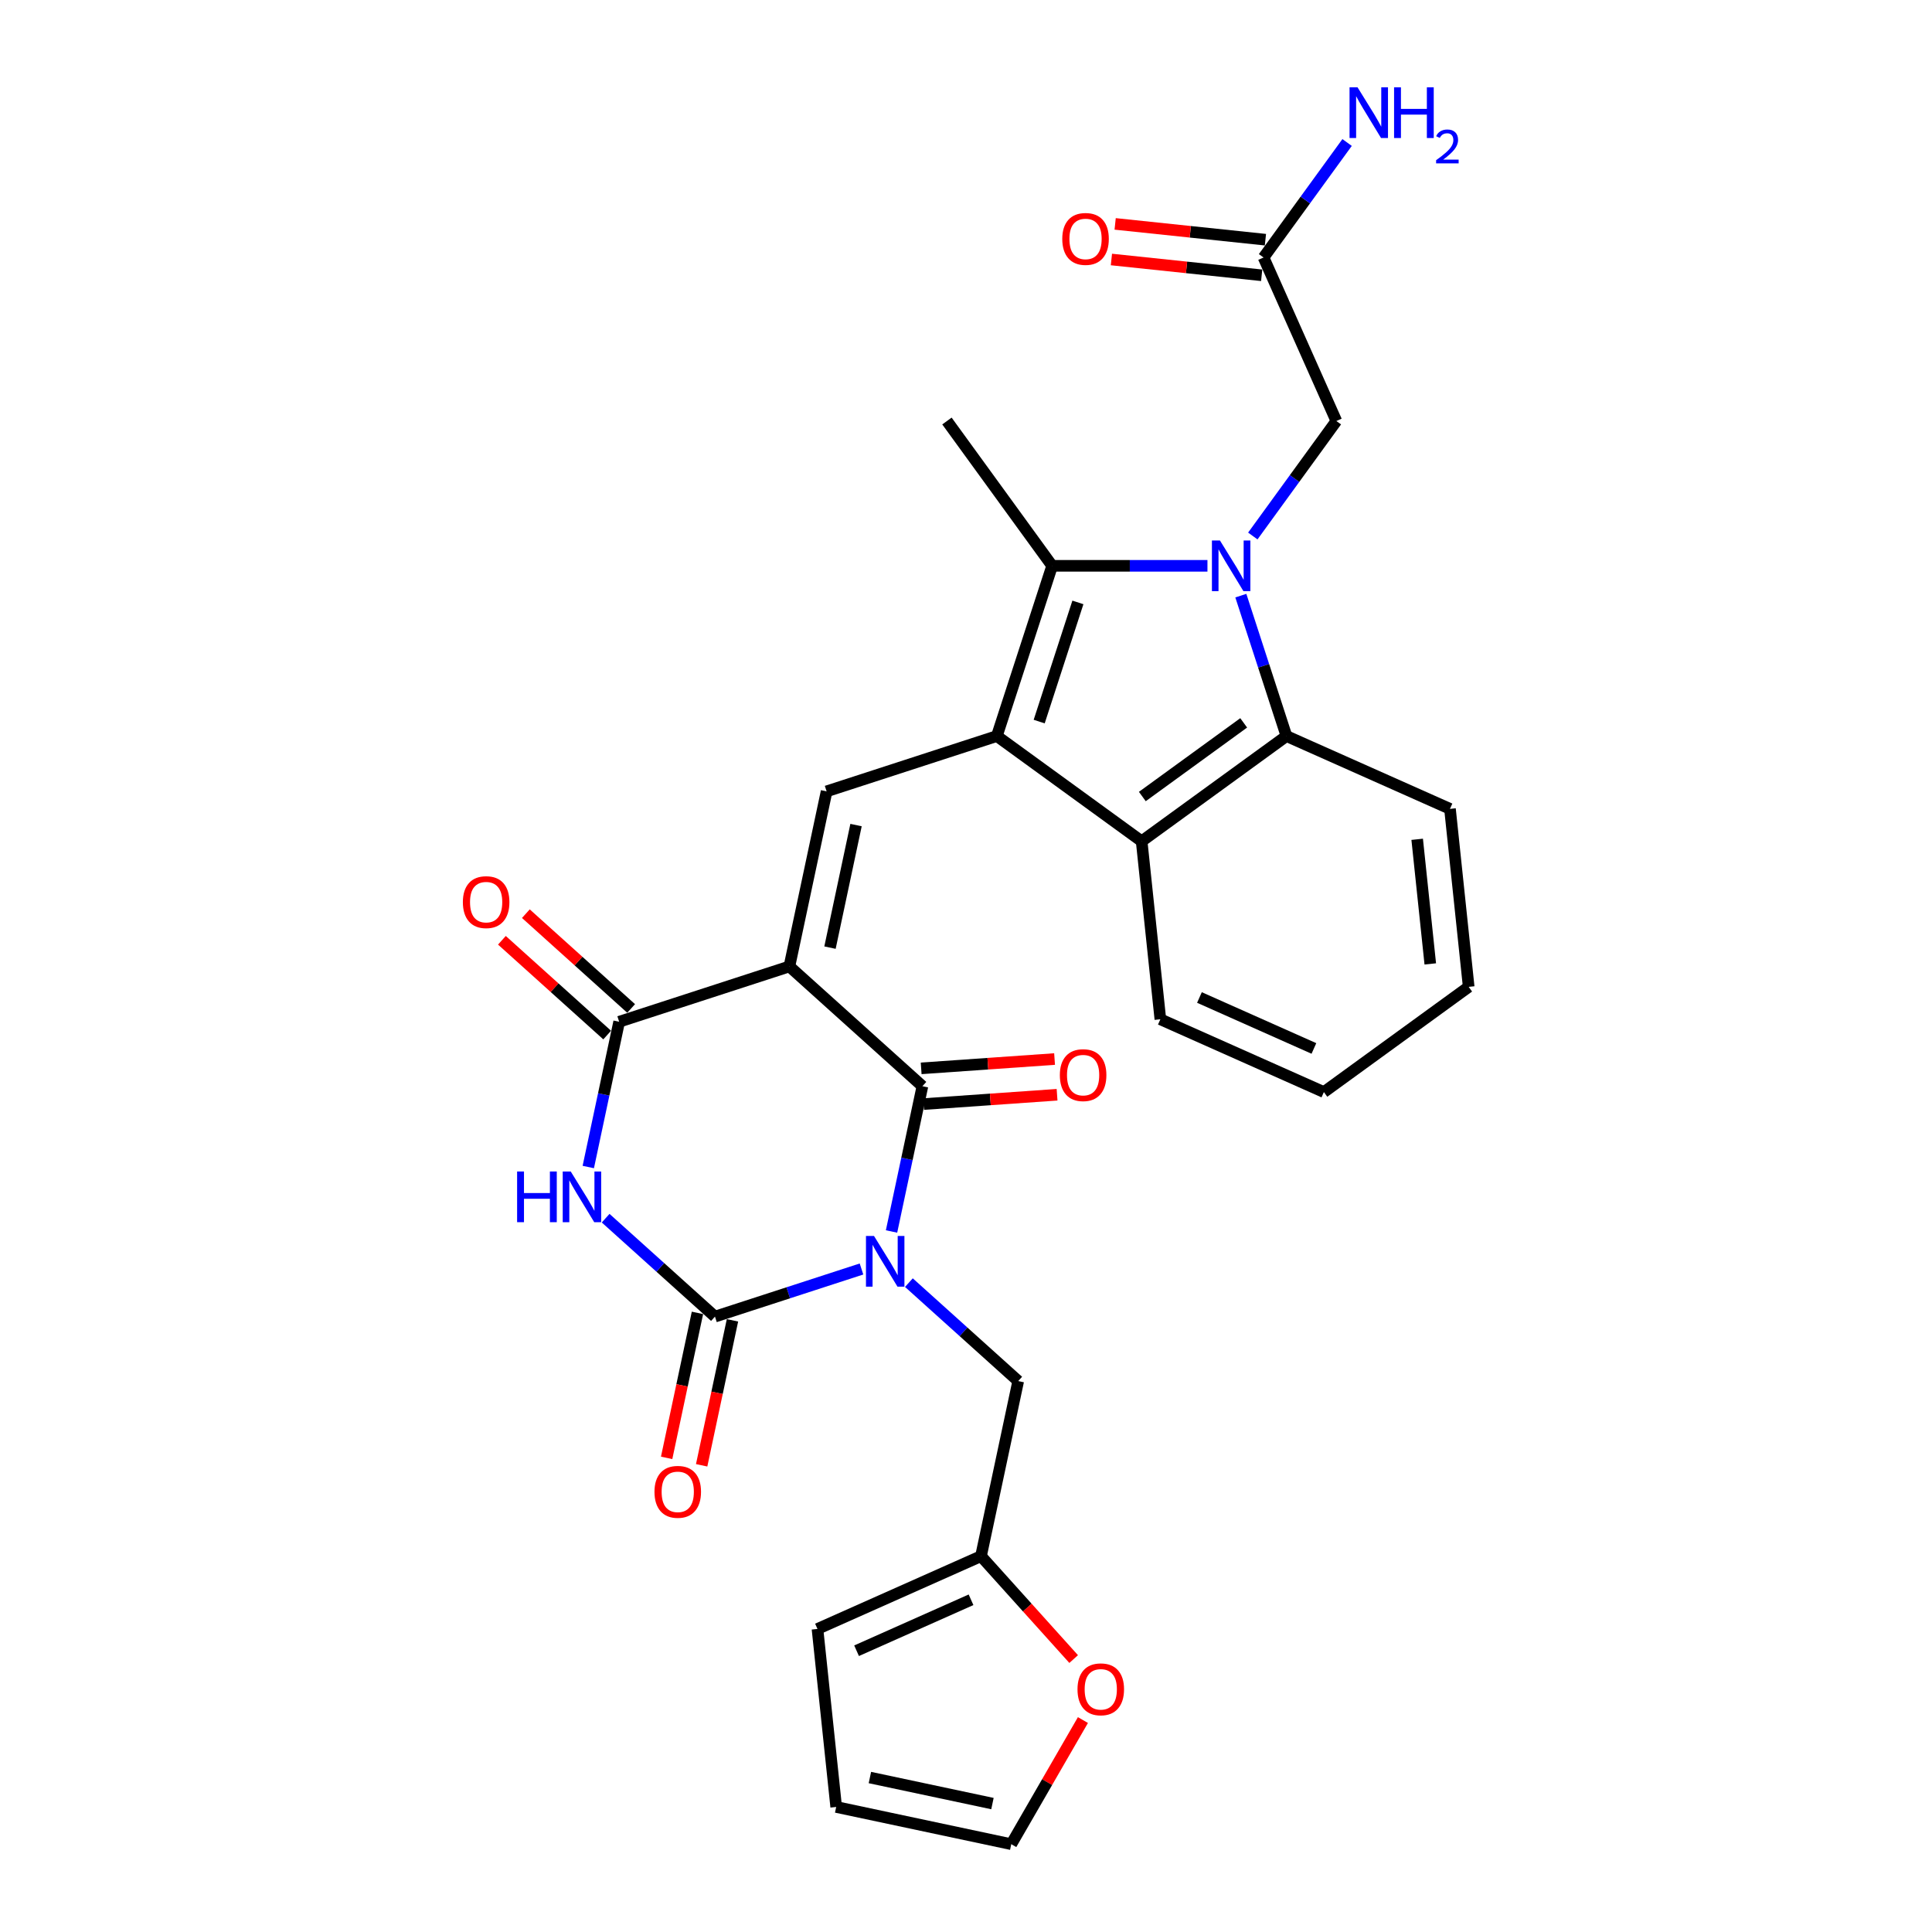 <?xml version='1.0' encoding='iso-8859-1'?>
<svg version='1.1' baseProfile='full'
              xmlns='http://www.w3.org/2000/svg'
                      xmlns:rdkit='http://www.rdkit.org/xml'
                      xmlns:xlink='http://www.w3.org/1999/xlink'
                  xml:space='preserve'
width='1000px' height='1000px' viewBox='0 0 1000 1000'>
<!-- END OF HEADER -->
<rect style='opacity:1.0;fill:#FFFFFF;stroke:none' width='1000' height='1000' x='0' y='0'> </rect>
<path class='bond-2' d='M 461.457,637.411 L 469.447,599.818' style='fill:none;fill-rule:evenodd;stroke:#0000FF;stroke-width:6px;stroke-linecap:butt;stroke-linejoin:miter;stroke-opacity:1' />
<path class='bond-2' d='M 469.447,599.818 L 477.438,562.224' style='fill:none;fill-rule:evenodd;stroke:#000000;stroke-width:6px;stroke-linecap:butt;stroke-linejoin:miter;stroke-opacity:1' />
<path class='bond-3' d='M 445.91,656.832 L 407.987,669.154' style='fill:none;fill-rule:evenodd;stroke:#0000FF;stroke-width:6px;stroke-linecap:butt;stroke-linejoin:miter;stroke-opacity:1' />
<path class='bond-3' d='M 407.987,669.154 L 370.064,681.476' style='fill:none;fill-rule:evenodd;stroke:#000000;stroke-width:6px;stroke-linecap:butt;stroke-linejoin:miter;stroke-opacity:1' />
<path class='bond-11' d='M 470.442,663.891 L 498.734,689.365' style='fill:none;fill-rule:evenodd;stroke:#0000FF;stroke-width:6px;stroke-linecap:butt;stroke-linejoin:miter;stroke-opacity:1' />
<path class='bond-11' d='M 498.734,689.365 L 527.026,714.839' style='fill:none;fill-rule:evenodd;stroke:#000000;stroke-width:6px;stroke-linecap:butt;stroke-linejoin:miter;stroke-opacity:1' />
<path class='bond-0' d='M 408.588,500.231 L 477.438,562.224' style='fill:none;fill-rule:evenodd;stroke:#000000;stroke-width:6px;stroke-linecap:butt;stroke-linejoin:miter;stroke-opacity:1' />
<path class='bond-8' d='M 408.588,500.231 L 427.851,409.609' style='fill:none;fill-rule:evenodd;stroke:#000000;stroke-width:6px;stroke-linecap:butt;stroke-linejoin:miter;stroke-opacity:1' />
<path class='bond-8' d='M 429.602,490.49 L 443.086,427.055' style='fill:none;fill-rule:evenodd;stroke:#000000;stroke-width:6px;stroke-linecap:butt;stroke-linejoin:miter;stroke-opacity:1' />
<path class='bond-29' d='M 408.588,500.231 L 320.476,528.861' style='fill:none;fill-rule:evenodd;stroke:#000000;stroke-width:6px;stroke-linecap:butt;stroke-linejoin:miter;stroke-opacity:1' />
<path class='bond-1' d='M 624.973,292.867 L 584.783,292.867' style='fill:none;fill-rule:evenodd;stroke:#0000FF;stroke-width:6px;stroke-linecap:butt;stroke-linejoin:miter;stroke-opacity:1' />
<path class='bond-1' d='M 584.783,292.867 L 544.592,292.867' style='fill:none;fill-rule:evenodd;stroke:#000000;stroke-width:6px;stroke-linecap:butt;stroke-linejoin:miter;stroke-opacity:1' />
<path class='bond-12' d='M 648.453,277.432 L 670.074,247.673' style='fill:none;fill-rule:evenodd;stroke:#0000FF;stroke-width:6px;stroke-linecap:butt;stroke-linejoin:miter;stroke-opacity:1' />
<path class='bond-12' d='M 670.074,247.673 L 691.695,217.915' style='fill:none;fill-rule:evenodd;stroke:#000000;stroke-width:6px;stroke-linecap:butt;stroke-linejoin:miter;stroke-opacity:1' />
<path class='bond-31' d='M 642.254,308.302 L 654.061,344.641' style='fill:none;fill-rule:evenodd;stroke:#0000FF;stroke-width:6px;stroke-linecap:butt;stroke-linejoin:miter;stroke-opacity:1' />
<path class='bond-31' d='M 654.061,344.641 L 665.869,380.98' style='fill:none;fill-rule:evenodd;stroke:#000000;stroke-width:6px;stroke-linecap:butt;stroke-linejoin:miter;stroke-opacity:1' />
<path class='bond-16' d='M 478.084,571.466 L 512.609,569.054' style='fill:none;fill-rule:evenodd;stroke:#000000;stroke-width:6px;stroke-linecap:butt;stroke-linejoin:miter;stroke-opacity:1' />
<path class='bond-16' d='M 512.609,569.054 L 547.135,566.641' style='fill:none;fill-rule:evenodd;stroke:#FF0000;stroke-width:6px;stroke-linecap:butt;stroke-linejoin:miter;stroke-opacity:1' />
<path class='bond-16' d='M 476.792,552.982 L 511.318,550.569' style='fill:none;fill-rule:evenodd;stroke:#000000;stroke-width:6px;stroke-linecap:butt;stroke-linejoin:miter;stroke-opacity:1' />
<path class='bond-16' d='M 511.318,550.569 L 545.843,548.157' style='fill:none;fill-rule:evenodd;stroke:#FF0000;stroke-width:6px;stroke-linecap:butt;stroke-linejoin:miter;stroke-opacity:1' />
<path class='bond-5' d='M 370.064,681.476 L 341.772,656.002' style='fill:none;fill-rule:evenodd;stroke:#000000;stroke-width:6px;stroke-linecap:butt;stroke-linejoin:miter;stroke-opacity:1' />
<path class='bond-5' d='M 341.772,656.002 L 313.48,630.528' style='fill:none;fill-rule:evenodd;stroke:#0000FF;stroke-width:6px;stroke-linecap:butt;stroke-linejoin:miter;stroke-opacity:1' />
<path class='bond-15' d='M 361.001,679.549 L 353.026,717.069' style='fill:none;fill-rule:evenodd;stroke:#000000;stroke-width:6px;stroke-linecap:butt;stroke-linejoin:miter;stroke-opacity:1' />
<path class='bond-15' d='M 353.026,717.069 L 345.051,754.588' style='fill:none;fill-rule:evenodd;stroke:#FF0000;stroke-width:6px;stroke-linecap:butt;stroke-linejoin:miter;stroke-opacity:1' />
<path class='bond-15' d='M 379.126,683.402 L 371.151,720.921' style='fill:none;fill-rule:evenodd;stroke:#000000;stroke-width:6px;stroke-linecap:butt;stroke-linejoin:miter;stroke-opacity:1' />
<path class='bond-15' d='M 371.151,720.921 L 363.176,758.441' style='fill:none;fill-rule:evenodd;stroke:#FF0000;stroke-width:6px;stroke-linecap:butt;stroke-linejoin:miter;stroke-opacity:1' />
<path class='bond-4' d='M 515.963,380.98 L 427.851,409.609' style='fill:none;fill-rule:evenodd;stroke:#000000;stroke-width:6px;stroke-linecap:butt;stroke-linejoin:miter;stroke-opacity:1' />
<path class='bond-6' d='M 515.963,380.98 L 544.592,292.867' style='fill:none;fill-rule:evenodd;stroke:#000000;stroke-width:6px;stroke-linecap:butt;stroke-linejoin:miter;stroke-opacity:1' />
<path class='bond-6' d='M 537.88,373.489 L 557.92,311.81' style='fill:none;fill-rule:evenodd;stroke:#000000;stroke-width:6px;stroke-linecap:butt;stroke-linejoin:miter;stroke-opacity:1' />
<path class='bond-10' d='M 515.963,380.98 L 590.916,435.436' style='fill:none;fill-rule:evenodd;stroke:#000000;stroke-width:6px;stroke-linecap:butt;stroke-linejoin:miter;stroke-opacity:1' />
<path class='bond-7' d='M 304.495,604.048 L 312.485,566.454' style='fill:none;fill-rule:evenodd;stroke:#0000FF;stroke-width:6px;stroke-linecap:butt;stroke-linejoin:miter;stroke-opacity:1' />
<path class='bond-7' d='M 312.485,566.454 L 320.476,528.861' style='fill:none;fill-rule:evenodd;stroke:#000000;stroke-width:6px;stroke-linecap:butt;stroke-linejoin:miter;stroke-opacity:1' />
<path class='bond-24' d='M 544.592,292.867 L 490.136,217.915' style='fill:none;fill-rule:evenodd;stroke:#000000;stroke-width:6px;stroke-linecap:butt;stroke-linejoin:miter;stroke-opacity:1' />
<path class='bond-17' d='M 326.675,521.976 L 299.43,497.444' style='fill:none;fill-rule:evenodd;stroke:#000000;stroke-width:6px;stroke-linecap:butt;stroke-linejoin:miter;stroke-opacity:1' />
<path class='bond-17' d='M 299.43,497.444 L 272.186,472.913' style='fill:none;fill-rule:evenodd;stroke:#FF0000;stroke-width:6px;stroke-linecap:butt;stroke-linejoin:miter;stroke-opacity:1' />
<path class='bond-17' d='M 314.277,535.746 L 287.032,511.214' style='fill:none;fill-rule:evenodd;stroke:#000000;stroke-width:6px;stroke-linecap:butt;stroke-linejoin:miter;stroke-opacity:1' />
<path class='bond-17' d='M 287.032,511.214 L 259.787,486.683' style='fill:none;fill-rule:evenodd;stroke:#FF0000;stroke-width:6px;stroke-linecap:butt;stroke-linejoin:miter;stroke-opacity:1' />
<path class='bond-9' d='M 665.869,380.98 L 590.916,435.436' style='fill:none;fill-rule:evenodd;stroke:#000000;stroke-width:6px;stroke-linecap:butt;stroke-linejoin:miter;stroke-opacity:1' />
<path class='bond-9' d='M 643.734,374.157 L 591.267,412.277' style='fill:none;fill-rule:evenodd;stroke:#000000;stroke-width:6px;stroke-linecap:butt;stroke-linejoin:miter;stroke-opacity:1' />
<path class='bond-25' d='M 665.869,380.98 L 750.506,418.662' style='fill:none;fill-rule:evenodd;stroke:#000000;stroke-width:6px;stroke-linecap:butt;stroke-linejoin:miter;stroke-opacity:1' />
<path class='bond-26' d='M 590.916,435.436 L 600.6,527.575' style='fill:none;fill-rule:evenodd;stroke:#000000;stroke-width:6px;stroke-linecap:butt;stroke-linejoin:miter;stroke-opacity:1' />
<path class='bond-13' d='M 527.026,714.839 L 507.764,805.461' style='fill:none;fill-rule:evenodd;stroke:#000000;stroke-width:6px;stroke-linecap:butt;stroke-linejoin:miter;stroke-opacity:1' />
<path class='bond-14' d='M 691.695,217.915 L 654.013,133.278' style='fill:none;fill-rule:evenodd;stroke:#000000;stroke-width:6px;stroke-linecap:butt;stroke-linejoin:miter;stroke-opacity:1' />
<path class='bond-18' d='M 507.764,805.461 L 531.744,832.094' style='fill:none;fill-rule:evenodd;stroke:#000000;stroke-width:6px;stroke-linecap:butt;stroke-linejoin:miter;stroke-opacity:1' />
<path class='bond-18' d='M 531.744,832.094 L 555.725,858.728' style='fill:none;fill-rule:evenodd;stroke:#FF0000;stroke-width:6px;stroke-linecap:butt;stroke-linejoin:miter;stroke-opacity:1' />
<path class='bond-19' d='M 507.764,805.461 L 423.127,843.144' style='fill:none;fill-rule:evenodd;stroke:#000000;stroke-width:6px;stroke-linecap:butt;stroke-linejoin:miter;stroke-opacity:1' />
<path class='bond-19' d='M 502.605,828.041 L 443.359,854.419' style='fill:none;fill-rule:evenodd;stroke:#000000;stroke-width:6px;stroke-linecap:butt;stroke-linejoin:miter;stroke-opacity:1' />
<path class='bond-22' d='M 654.981,124.064 L 616.092,119.976' style='fill:none;fill-rule:evenodd;stroke:#000000;stroke-width:6px;stroke-linecap:butt;stroke-linejoin:miter;stroke-opacity:1' />
<path class='bond-22' d='M 616.092,119.976 L 577.202,115.889' style='fill:none;fill-rule:evenodd;stroke:#FF0000;stroke-width:6px;stroke-linecap:butt;stroke-linejoin:miter;stroke-opacity:1' />
<path class='bond-22' d='M 653.044,142.491 L 614.155,138.404' style='fill:none;fill-rule:evenodd;stroke:#000000;stroke-width:6px;stroke-linecap:butt;stroke-linejoin:miter;stroke-opacity:1' />
<path class='bond-22' d='M 614.155,138.404 L 575.265,134.317' style='fill:none;fill-rule:evenodd;stroke:#FF0000;stroke-width:6px;stroke-linecap:butt;stroke-linejoin:miter;stroke-opacity:1' />
<path class='bond-23' d='M 654.013,133.278 L 675.634,103.519' style='fill:none;fill-rule:evenodd;stroke:#000000;stroke-width:6px;stroke-linecap:butt;stroke-linejoin:miter;stroke-opacity:1' />
<path class='bond-23' d='M 675.634,103.519 L 697.255,73.76' style='fill:none;fill-rule:evenodd;stroke:#0000FF;stroke-width:6px;stroke-linecap:butt;stroke-linejoin:miter;stroke-opacity:1' />
<path class='bond-20' d='M 560.524,890.302 L 541.978,922.424' style='fill:none;fill-rule:evenodd;stroke:#FF0000;stroke-width:6px;stroke-linecap:butt;stroke-linejoin:miter;stroke-opacity:1' />
<path class='bond-20' d='M 541.978,922.424 L 523.433,954.545' style='fill:none;fill-rule:evenodd;stroke:#000000;stroke-width:6px;stroke-linecap:butt;stroke-linejoin:miter;stroke-opacity:1' />
<path class='bond-21' d='M 423.127,843.144 L 432.811,935.283' style='fill:none;fill-rule:evenodd;stroke:#000000;stroke-width:6px;stroke-linecap:butt;stroke-linejoin:miter;stroke-opacity:1' />
<path class='bond-30' d='M 523.433,954.545 L 432.811,935.283' style='fill:none;fill-rule:evenodd;stroke:#000000;stroke-width:6px;stroke-linecap:butt;stroke-linejoin:miter;stroke-opacity:1' />
<path class='bond-30' d='M 513.692,933.532 L 450.257,920.048' style='fill:none;fill-rule:evenodd;stroke:#000000;stroke-width:6px;stroke-linecap:butt;stroke-linejoin:miter;stroke-opacity:1' />
<path class='bond-32' d='M 750.506,418.662 L 760.19,510.802' style='fill:none;fill-rule:evenodd;stroke:#000000;stroke-width:6px;stroke-linecap:butt;stroke-linejoin:miter;stroke-opacity:1' />
<path class='bond-32' d='M 733.53,434.42 L 740.309,498.918' style='fill:none;fill-rule:evenodd;stroke:#000000;stroke-width:6px;stroke-linecap:butt;stroke-linejoin:miter;stroke-opacity:1' />
<path class='bond-27' d='M 600.6,527.575 L 685.237,565.258' style='fill:none;fill-rule:evenodd;stroke:#000000;stroke-width:6px;stroke-linecap:butt;stroke-linejoin:miter;stroke-opacity:1' />
<path class='bond-27' d='M 620.832,516.3 L 680.078,542.678' style='fill:none;fill-rule:evenodd;stroke:#000000;stroke-width:6px;stroke-linecap:butt;stroke-linejoin:miter;stroke-opacity:1' />
<path class='bond-28' d='M 685.237,565.258 L 760.19,510.802' style='fill:none;fill-rule:evenodd;stroke:#000000;stroke-width:6px;stroke-linecap:butt;stroke-linejoin:miter;stroke-opacity:1' />
<path  class='atom-0' d='M 452.376 639.727
L 460.974 653.624
Q 461.826 654.996, 463.197 657.478
Q 464.569 659.961, 464.643 660.11
L 464.643 639.727
L 468.126 639.727
L 468.126 665.965
L 464.531 665.965
L 455.304 650.771
Q 454.229 648.992, 453.08 646.954
Q 451.969 644.916, 451.635 644.286
L 451.635 665.965
L 448.226 665.965
L 448.226 639.727
L 452.376 639.727
' fill='#0000FF'/>
<path  class='atom-2' d='M 631.439 279.749
L 640.037 293.646
Q 640.889 295.017, 642.261 297.5
Q 643.632 299.983, 643.706 300.131
L 643.706 279.749
L 647.189 279.749
L 647.189 305.986
L 643.595 305.986
L 634.367 290.792
Q 633.292 289.013, 632.144 286.975
Q 631.032 284.937, 630.698 284.307
L 630.698 305.986
L 627.289 305.986
L 627.289 279.749
L 631.439 279.749
' fill='#0000FF'/>
<path  class='atom-6' d='M 267.657 606.364
L 271.215 606.364
L 271.215 617.519
L 284.63 617.519
L 284.63 606.364
L 288.188 606.364
L 288.188 632.602
L 284.63 632.602
L 284.63 620.483
L 271.215 620.483
L 271.215 632.602
L 267.657 632.602
L 267.657 606.364
' fill='#0000FF'/>
<path  class='atom-6' d='M 295.414 606.364
L 304.012 620.261
Q 304.864 621.632, 306.235 624.115
Q 307.606 626.598, 307.68 626.746
L 307.68 606.364
L 311.164 606.364
L 311.164 632.602
L 307.569 632.602
L 298.342 617.407
Q 297.267 615.629, 296.118 613.59
Q 295.006 611.552, 294.673 610.922
L 294.673 632.602
L 291.263 632.602
L 291.263 606.364
L 295.414 606.364
' fill='#0000FF'/>
<path  class='atom-16' d='M 338.757 772.172
Q 338.757 765.872, 341.87 762.351
Q 344.983 758.831, 350.801 758.831
Q 356.62 758.831, 359.732 762.351
Q 362.845 765.872, 362.845 772.172
Q 362.845 778.546, 359.695 782.178
Q 356.545 785.772, 350.801 785.772
Q 345.02 785.772, 341.87 782.178
Q 338.757 778.583, 338.757 772.172
M 350.801 782.808
Q 354.804 782.808, 356.953 780.139
Q 359.14 777.434, 359.14 772.172
Q 359.14 767.021, 356.953 764.427
Q 354.804 761.795, 350.801 761.795
Q 346.799 761.795, 344.613 764.39
Q 342.463 766.984, 342.463 772.172
Q 342.463 777.471, 344.613 780.139
Q 346.799 782.808, 350.801 782.808
' fill='#FF0000'/>
<path  class='atom-17' d='M 548.573 556.486
Q 548.573 550.186, 551.686 546.666
Q 554.799 543.145, 560.618 543.145
Q 566.436 543.145, 569.549 546.666
Q 572.662 550.186, 572.662 556.486
Q 572.662 562.86, 569.512 566.492
Q 566.362 570.087, 560.618 570.087
Q 554.836 570.087, 551.686 566.492
Q 548.573 562.897, 548.573 556.486
M 560.618 567.122
Q 564.62 567.122, 566.769 564.454
Q 568.956 561.748, 568.956 556.486
Q 568.956 551.335, 566.769 548.741
Q 564.62 546.11, 560.618 546.11
Q 556.615 546.11, 554.429 548.704
Q 552.279 551.298, 552.279 556.486
Q 552.279 561.786, 554.429 564.454
Q 556.615 567.122, 560.618 567.122
' fill='#FF0000'/>
<path  class='atom-18' d='M 239.582 466.942
Q 239.582 460.642, 242.695 457.121
Q 245.808 453.601, 251.626 453.601
Q 257.444 453.601, 260.557 457.121
Q 263.67 460.642, 263.67 466.942
Q 263.67 473.316, 260.52 476.948
Q 257.37 480.542, 251.626 480.542
Q 245.845 480.542, 242.695 476.948
Q 239.582 473.353, 239.582 466.942
M 251.626 477.578
Q 255.628 477.578, 257.778 474.91
Q 259.964 472.204, 259.964 466.942
Q 259.964 461.791, 257.778 459.197
Q 255.628 456.566, 251.626 456.566
Q 247.624 456.566, 245.437 459.16
Q 243.288 461.754, 243.288 466.942
Q 243.288 472.241, 245.437 474.91
Q 247.624 477.578, 251.626 477.578
' fill='#FF0000'/>
<path  class='atom-19' d='M 557.712 874.385
Q 557.712 868.085, 560.825 864.565
Q 563.938 861.044, 569.756 861.044
Q 575.575 861.044, 578.687 864.565
Q 581.8 868.085, 581.8 874.385
Q 581.8 880.759, 578.65 884.391
Q 575.5 887.986, 569.756 887.986
Q 563.975 887.986, 560.825 884.391
Q 557.712 880.796, 557.712 874.385
M 569.756 885.021
Q 573.759 885.021, 575.908 882.353
Q 578.095 879.647, 578.095 874.385
Q 578.095 869.234, 575.908 866.64
Q 573.759 864.009, 569.756 864.009
Q 565.754 864.009, 563.567 866.603
Q 561.418 869.197, 561.418 874.385
Q 561.418 879.685, 563.567 882.353
Q 565.754 885.021, 569.756 885.021
' fill='#FF0000'/>
<path  class='atom-23' d='M 549.829 123.667
Q 549.829 117.367, 552.942 113.847
Q 556.055 110.326, 561.873 110.326
Q 567.692 110.326, 570.805 113.847
Q 573.918 117.367, 573.918 123.667
Q 573.918 130.042, 570.768 133.673
Q 567.618 137.268, 561.873 137.268
Q 556.092 137.268, 552.942 133.673
Q 549.829 130.079, 549.829 123.667
M 561.873 134.303
Q 565.876 134.303, 568.025 131.635
Q 570.212 128.93, 570.212 123.667
Q 570.212 118.516, 568.025 115.922
Q 565.876 113.291, 561.873 113.291
Q 557.871 113.291, 555.685 115.885
Q 553.535 118.479, 553.535 123.667
Q 553.535 128.967, 555.685 131.635
Q 557.871 134.303, 561.873 134.303
' fill='#FF0000'/>
<path  class='atom-24' d='M 702.669 45.206
L 711.267 59.103
Q 712.119 60.474, 713.491 62.957
Q 714.862 65.44, 714.936 65.588
L 714.936 45.206
L 718.419 45.206
L 718.419 71.444
L 714.825 71.444
L 705.597 56.249
Q 704.522 54.471, 703.373 52.432
Q 702.262 50.394, 701.928 49.764
L 701.928 71.444
L 698.519 71.444
L 698.519 45.206
L 702.669 45.206
' fill='#0000FF'/>
<path  class='atom-24' d='M 721.569 45.206
L 725.127 45.206
L 725.127 56.361
L 738.542 56.361
L 738.542 45.206
L 742.1 45.206
L 742.1 71.444
L 738.542 71.444
L 738.542 59.325
L 725.127 59.325
L 725.127 71.444
L 721.569 71.444
L 721.569 45.206
' fill='#0000FF'/>
<path  class='atom-24' d='M 743.372 70.523
Q 744.008 68.884, 745.524 67.979
Q 747.04 67.05, 749.144 67.05
Q 751.761 67.05, 753.229 68.468
Q 754.696 69.887, 754.696 72.406
Q 754.696 74.975, 752.788 77.371
Q 750.905 79.768, 746.992 82.606
L 754.99 82.606
L 754.99 84.562
L 743.323 84.562
L 743.323 82.924
Q 746.551 80.624, 748.459 78.912
Q 750.391 77.2, 751.321 75.659
Q 752.25 74.118, 752.25 72.529
Q 752.25 70.865, 751.419 69.936
Q 750.587 69.007, 749.144 69.007
Q 747.75 69.007, 746.82 69.569
Q 745.891 70.132, 745.231 71.379
L 743.372 70.523
' fill='#0000FF'/>
</svg>
